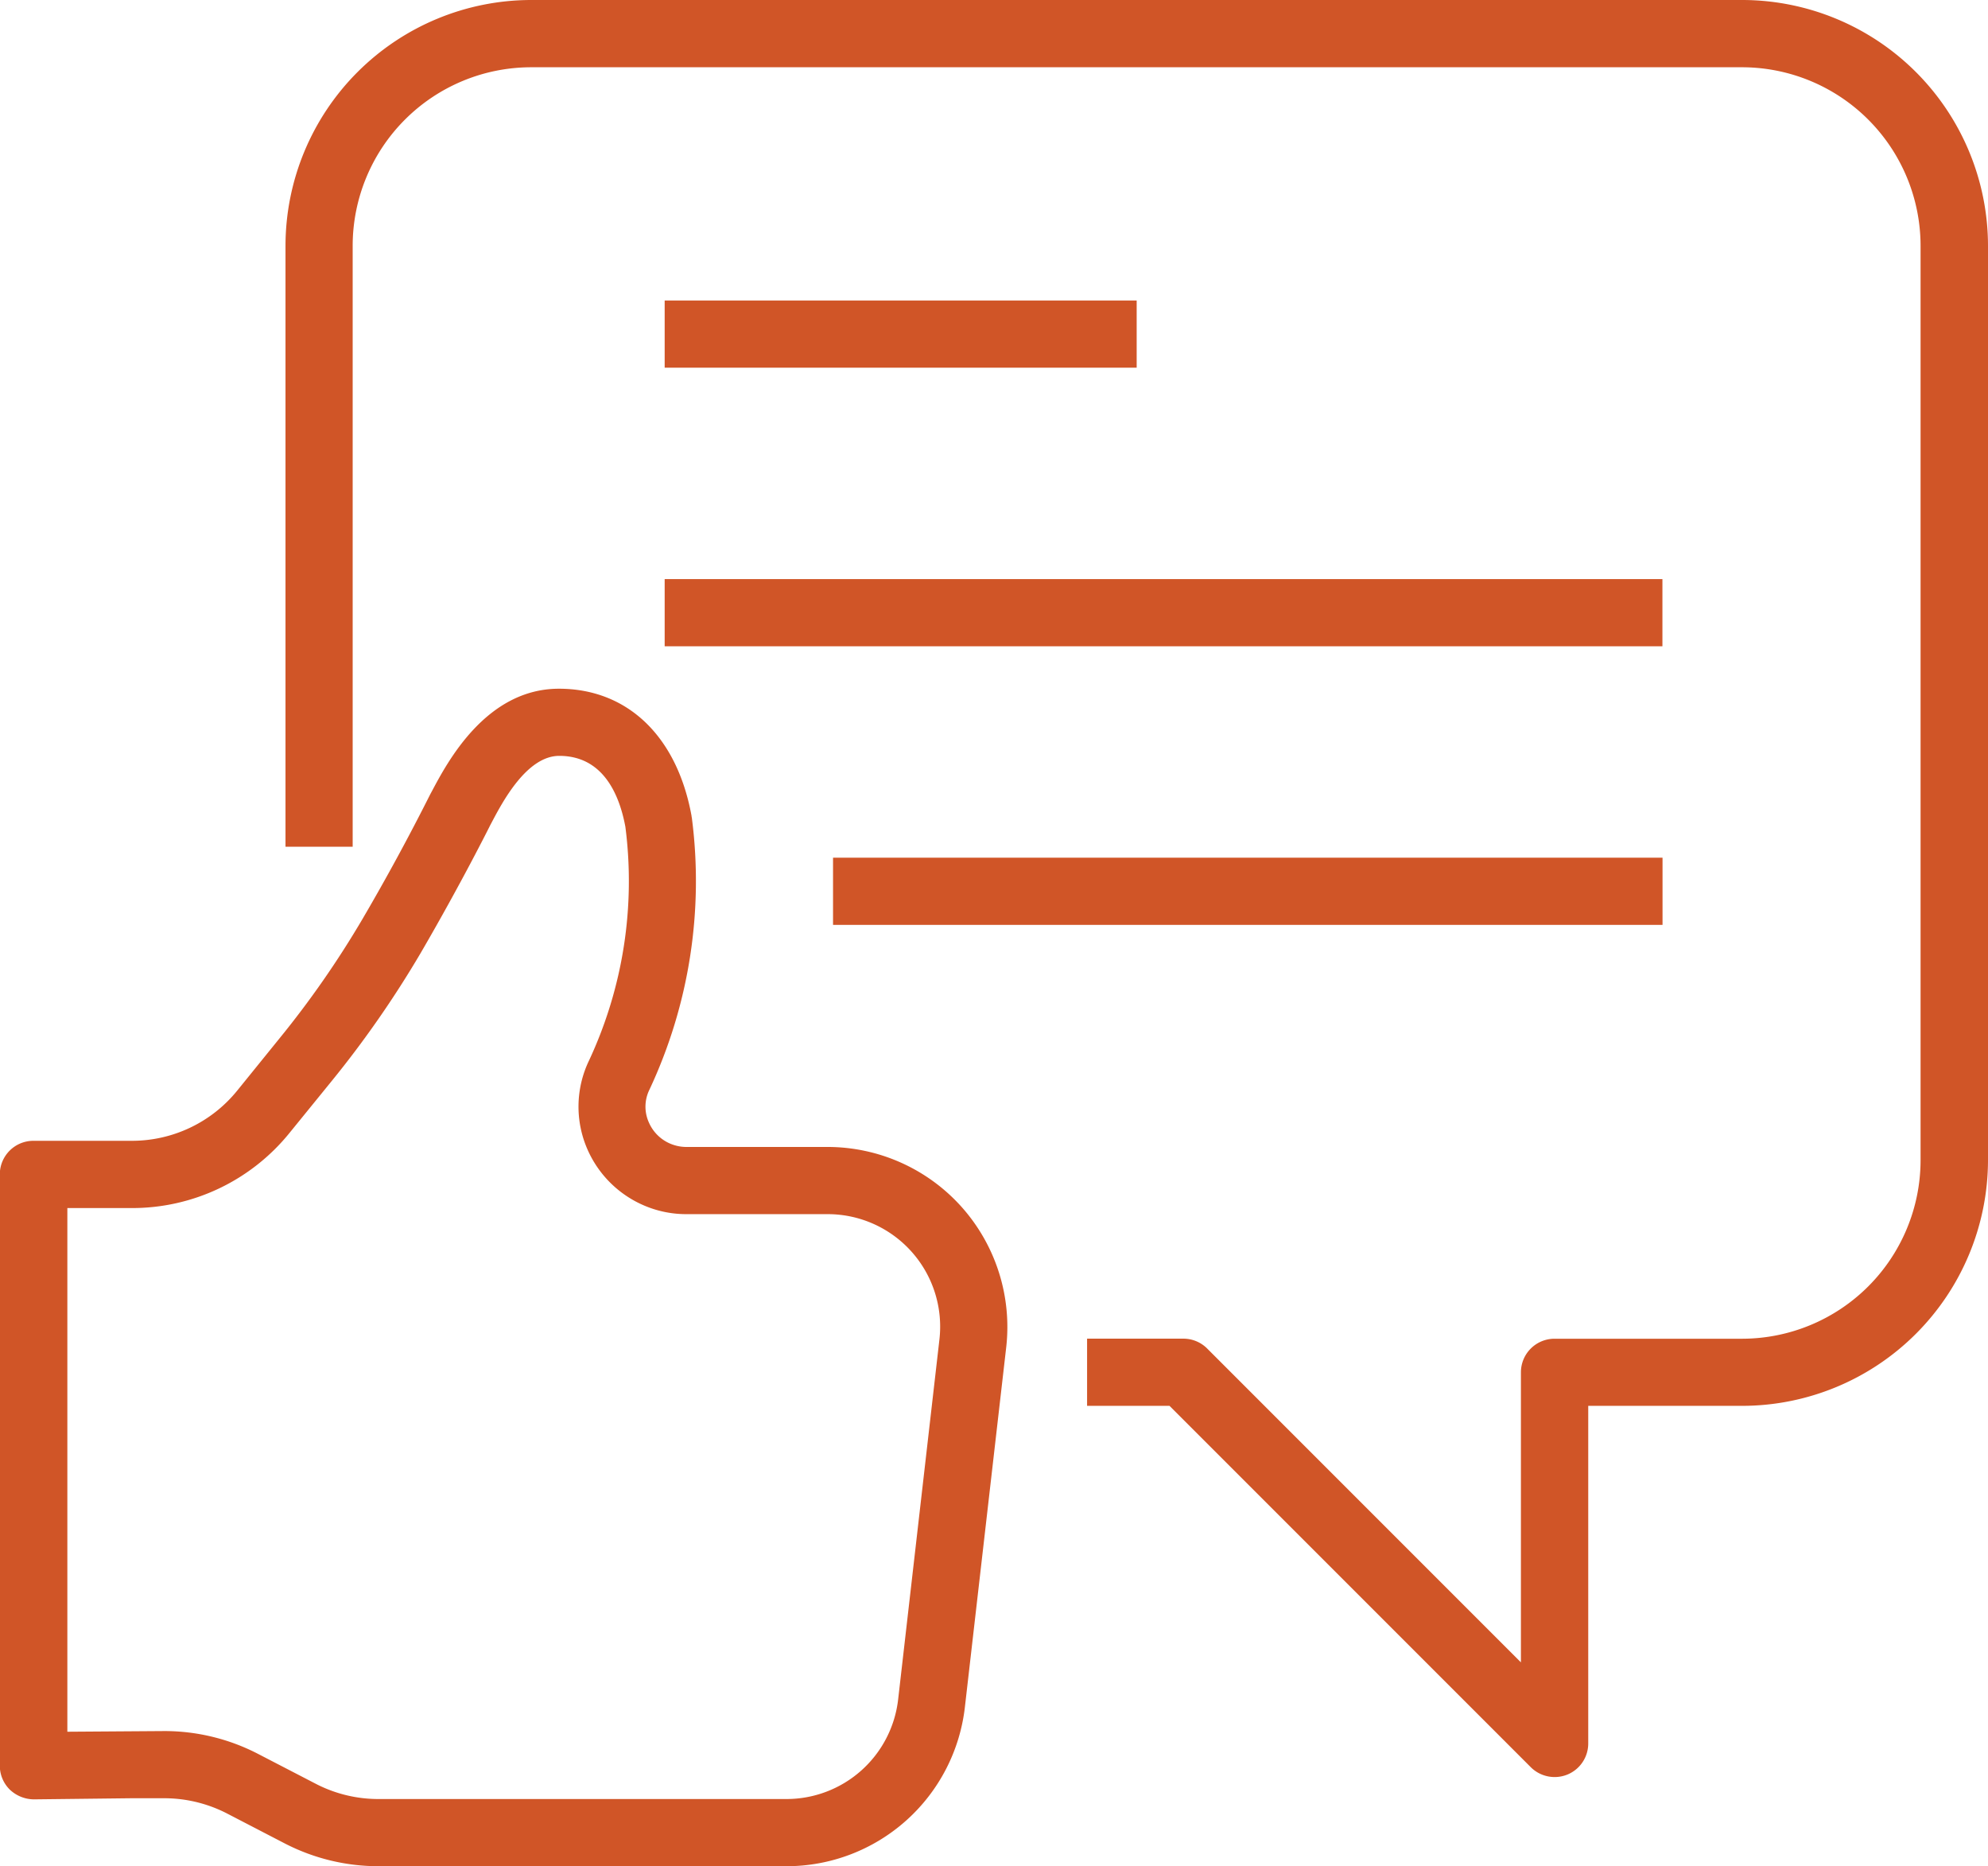 <?xml version="1.0" encoding="UTF-8"?> <svg xmlns="http://www.w3.org/2000/svg" width="53.275" height="50"><g data-name="Group 42" fill="#d05527"><path data-name="Path 263" d="M21.078 49.999H10.137a5.47 5.47 0 0 1-2.507-.611l-1.543-.8a3.673 3.673 0 0 0-1.679-.41h-.9l-2.6.03a.949.949 0 0 1-.644-.26.9.9 0 0 1-.269-.641V31.464a.9.9 0 0 1 .9-.9h2.633a3.629 3.629 0 0 0 2.83-1.346l1.128-1.393a25.639 25.639 0 0 0 2.226-3.2 59.422 59.422 0 0 0 1.817-3.343l.049-.091c.4-.749 1.44-2.739 3.4-2.739 1.838 0 3.165 1.274 3.554 3.406 0 .021.007.04.009.059a13.163 13.163 0 0 1-1.14 7.283 1.027 1.027 0 0 0-.012.873 1.086 1.086 0 0 0 .688.609 1.1 1.1 0 0 0 .314.047h3.788a4.821 4.821 0 0 1 3.594 1.611 4.831 4.831 0 0 1 1.192 3.755l-1.107 9.636a4.811 4.811 0 0 1-4.783 4.268ZM4.409 46.378a5.454 5.454 0 0 1 2.505.611l1.545.8a3.643 3.643 0 0 0 1.679.41h10.937a3.012 3.012 0 0 0 2.994-2.671l1.106-9.642a3.013 3.013 0 0 0-.744-2.348 3.014 3.014 0 0 0-2.25-1.009h-3.788a2.857 2.857 0 0 1-.831-.122 2.9 2.9 0 0 1-1.817-1.608 2.85 2.85 0 0 1 .04-2.386 11.358 11.358 0 0 0 .974-6.262c-.162-.871-.6-1.9-1.772-1.9-.873 0-1.526 1.245-1.807 1.777l-.04.075c-.021.044-.8 1.6-1.868 3.432a27.729 27.729 0 0 1-2.381 3.425L7.76 30.351a5.422 5.422 0 0 1-4.232 2.015H1.805v14.03Z"></path><path data-name="Path 264" d="M41.661 47.61a.906.906 0 0 1-.637-.262l-9.683-9.683h-2.209v-1.8h2.58a.9.9 0 0 1 .639.265l8.407 8.407v-7.77a.9.9 0 0 1 .9-.9h5.029a4.788 4.788 0 0 0 4.781-4.783V6.585a4.788 4.788 0 0 0-4.781-4.783H14.232a4.786 4.786 0 0 0-4.781 4.783v16.1h-1.8v-16.1A6.591 6.591 0 0 1 14.232 0h32.457a6.593 6.593 0 0 1 6.586 6.586v24.493a6.593 6.593 0 0 1-6.586 6.586h-4.127v9.044a.9.9 0 0 1-.555.833.9.9 0 0 1-.346.068Z"></path><path data-name="Path 265" d="M17.812 9.851h12.649v-1.8H17.812Z"></path><path data-name="Path 266" d="M17.812 17.315H44.55v-1.8H17.812Z"></path><path data-name="Path 267" d="M22.324 24.779h22.229v-1.8H22.324Z"></path></g></svg> 
